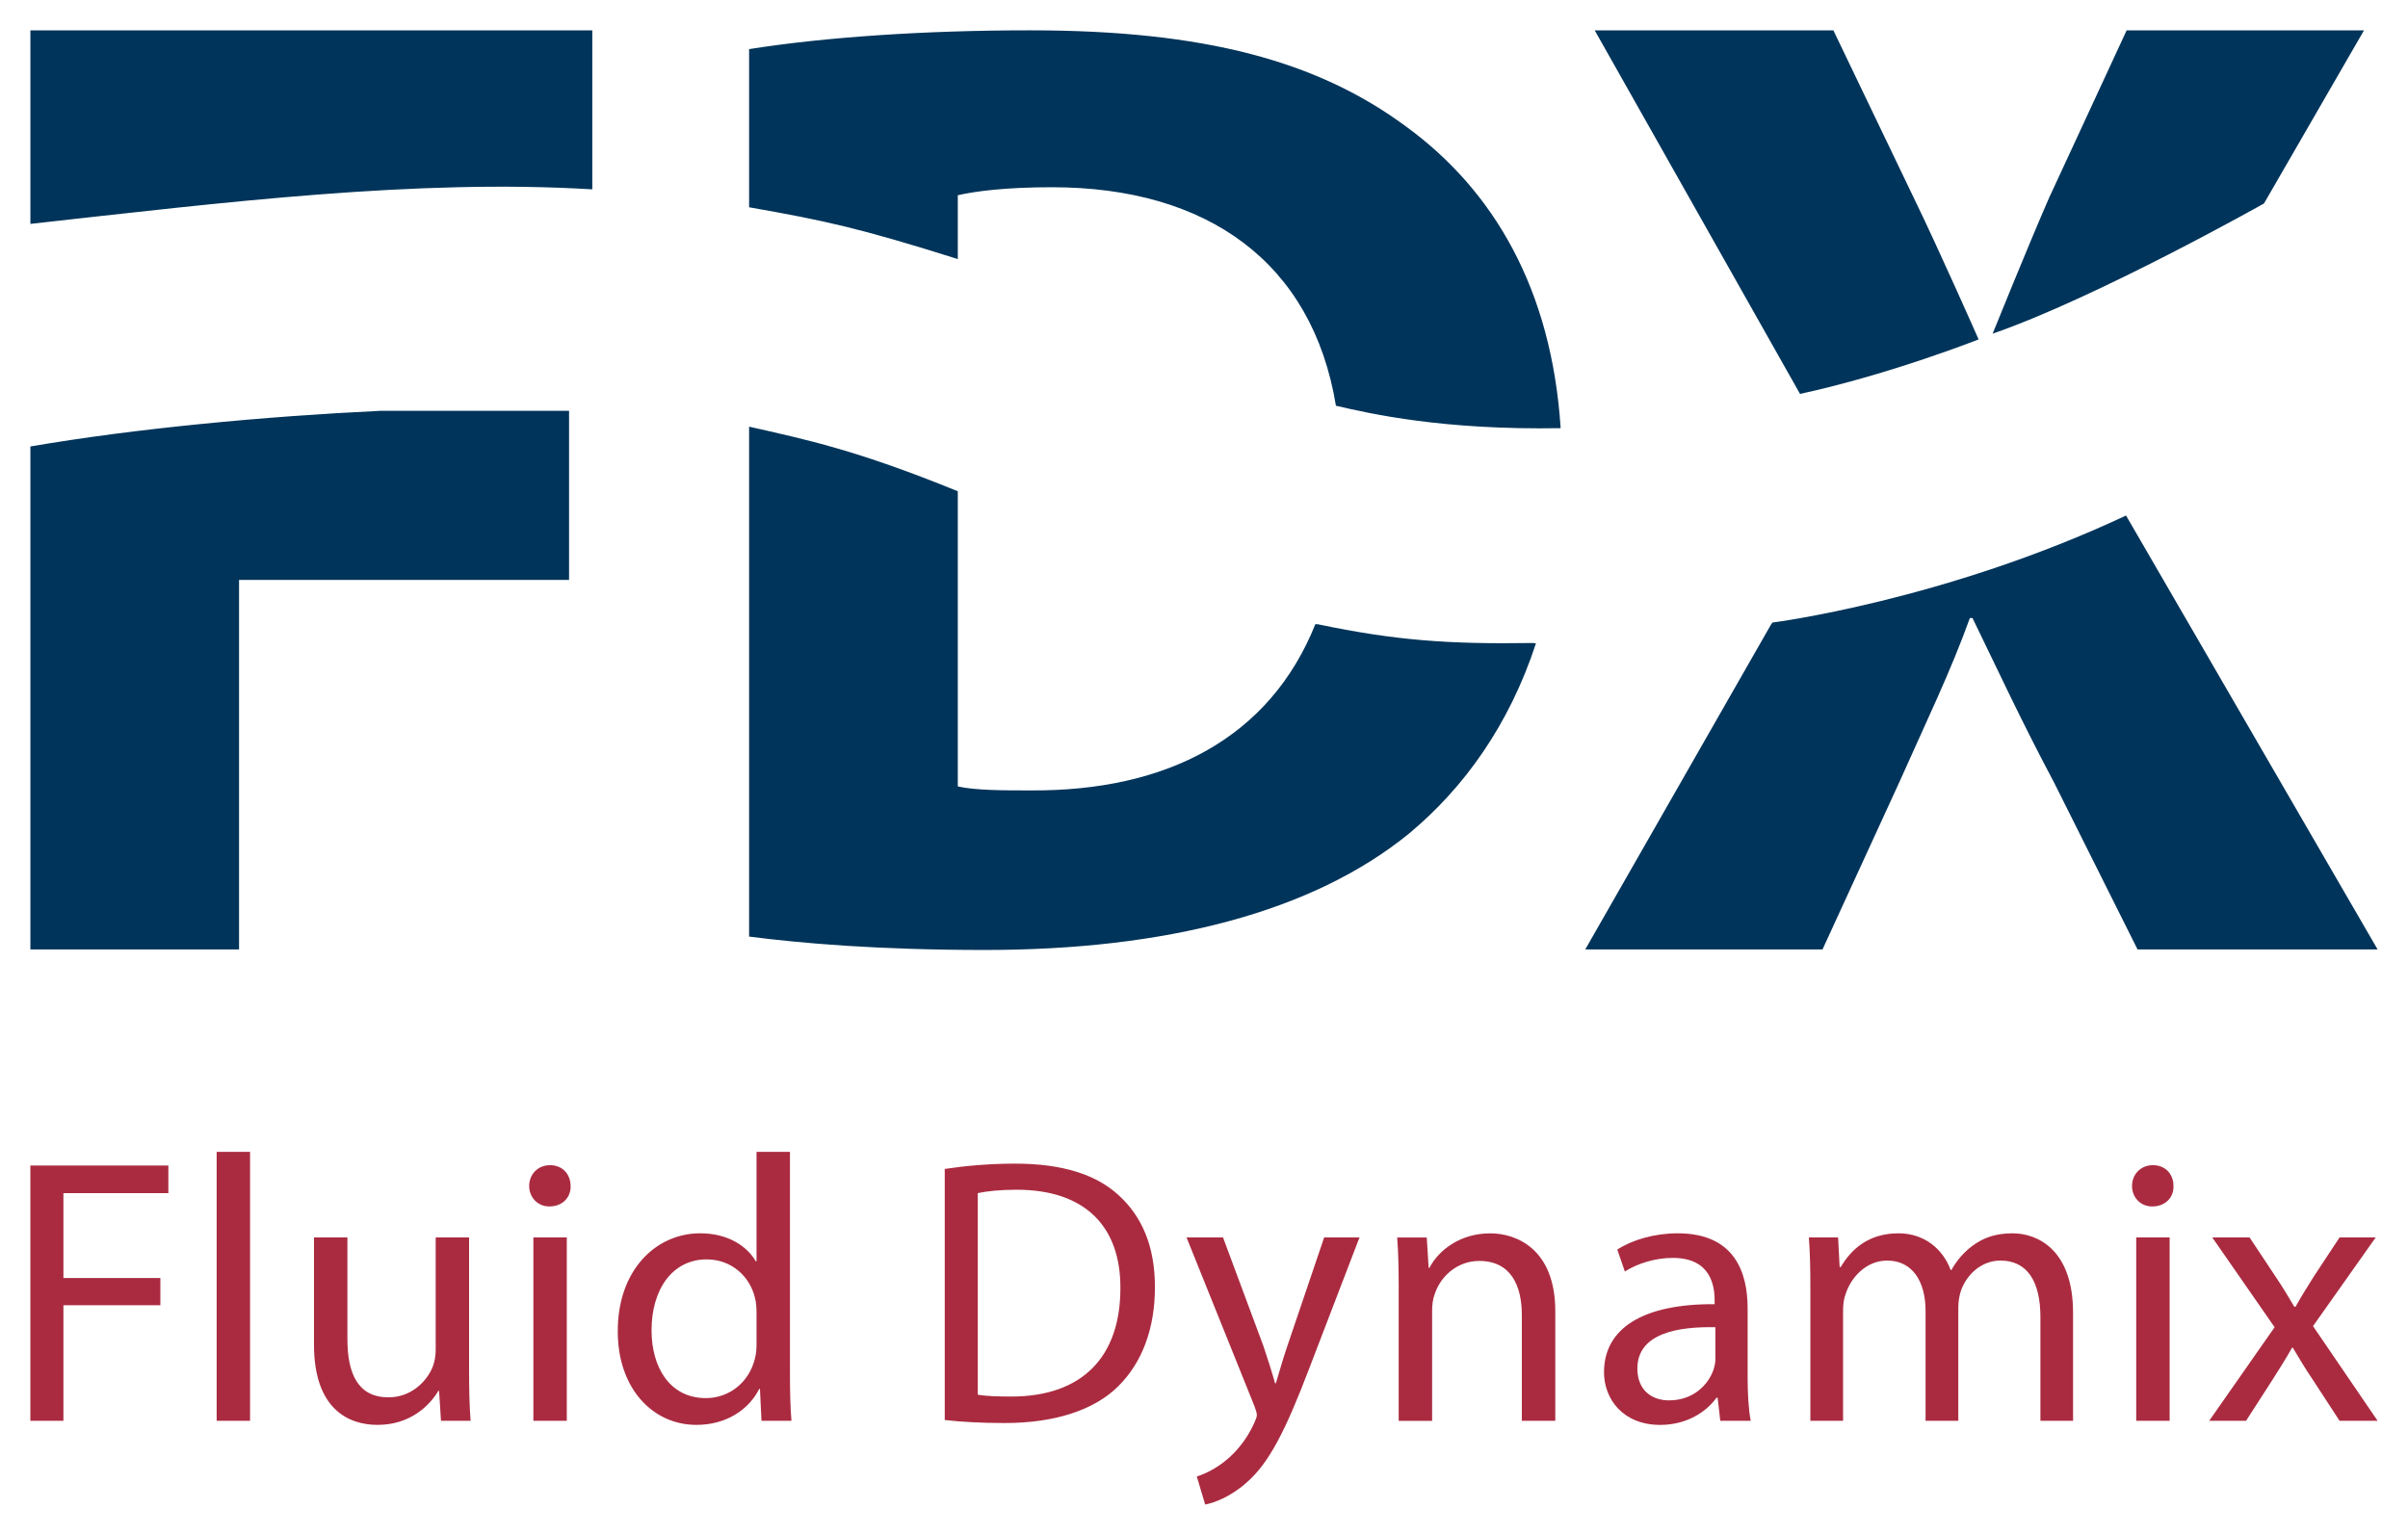 <?xml version="1.0" encoding="iso-8859-1"?>
<!-- Generator: Adobe Illustrator 19.2.1, SVG Export Plug-In . SVG Version: 6.00 Build 0)  -->
<svg version="1.1" id="Ebene_1" xmlns="http://www.w3.org/2000/svg" xmlns:xlink="http://www.w3.org/1999/xlink" x="0px" y="0px"
	 viewBox="0 0 158.72 101.19" style="enable-background:new 0 0 158.72 101.19;" xml:space="preserve">
<path style="fill:#00345A;" d="M64.931,62.63c-7.101,0-12.135-0.444-15.555-0.883V28.129c3.729,0.844,7.086,1.535,13.756,4.26v19.46
	c1.17,0.262,3.057,0.262,4.764,0.262c9.061,0.069,15.818-3.498,18.806-10.965l0.186,0.016c5.072,1.06,8.553,1.315,14.131,1.23
	l0.221,0.022c-1.767,5.396-4.752,9.531-8.35,12.528C86.505,60.153,76.798,62.63,64.931,62.63z M130.417,22.377
	c0,0-2.603-5.904-4.264-9.315l-5.307-11.058h-15.731l13.531,23.965C124.546,24.696,130.417,22.377,130.417,22.377z M155.818,2.004
	h-15.645l-5.119,11.058c-1.377,3.151-3.713,8.937-3.713,8.937c6.865-2.375,17.887-8.584,17.887-8.584L155.818,2.004z M15.757,38.233
	h21.752V27.086H25.052c-7.563,0.359-16.155,1.161-23.049,2.349v33.16h13.754V38.233z M125.163,51.629
	c1.885-4.226,3.414-7.372,4.678-10.882h0.174c1.711,3.51,3.152,6.656,5.395,10.882l5.484,10.966h15.822l-16.582-28.608
	c-11.957,5.614-23.311,7.058-23.311,7.058l-0.117,0.178l-12.217,21.373h15.639L125.163,51.629z M2.003,14.761
	c12.749-1.419,25.428-2.98,37.038-2.278V2.004H2.003V14.761z M92.706,8.362c-5.84-4.331-13.302-6.363-24.81-6.363
	c-6.92,0-13.485,0.442-18.52,1.239v10.427c5.043,0.887,7.32,1.384,13.756,3.415v-4.209c1.17-0.266,3.148-0.527,6.204-0.527
	c10.252,0,17.165,4.957,18.72,14.405c2.312,0.539,7.072,1.614,14.812,1.479C102.273,19.082,98.47,12.572,92.706,8.362z"/>
<path style="fill:#AA2B40;" d="M102.515,86.451v7.221h-2.205v-6.969c0-1.947-0.725-3.572-2.807-3.572
	c-1.455,0-2.582,1.023-2.957,2.25c-0.1,0.273-0.15,0.646-0.15,1.021v7.27h-2.203v-8.814c0-1.248-0.025-2.273-0.1-3.273h1.949
	l0.125,1.998h0.053c0.598-1.146,2.006-2.271,4.01-2.271C99.911,81.31,102.515,82.308,102.515,86.451z M132.661,81.31
	c-1.152,0-1.955,0.301-2.682,0.85c-0.502,0.373-0.979,0.898-1.355,1.57h-0.047c-0.527-1.422-1.775-2.42-3.436-2.42
	c-2.004,0-3.129,1.074-3.809,2.219h-0.074l-0.102-1.945h-1.926c0.074,1,0.098,2.025,0.098,3.273v8.814h2.156v-7.293
	c0-0.375,0.047-0.75,0.172-1.076c0.356-1.096,1.356-2.195,2.734-2.195c1.68,0,2.531,1.398,2.531,3.32v7.244h2.158v-7.469
	c0-0.4,0.072-0.797,0.172-1.1c0.373-1.074,1.354-1.996,2.605-1.996c1.781,0,2.635,1.398,2.635,3.721v6.844h2.152v-7.119
	C136.646,82.361,134.267,81.31,132.661,81.31z M84.874,88.679c-0.305,0.873-0.553,1.797-0.777,2.52h-0.051
	c-0.203-0.723-0.503-1.67-0.775-2.473l-2.657-7.143h-2.405l4.485,11.143c0.098,0.271,0.149,0.447,0.149,0.57
	c0,0.125-0.074,0.301-0.173,0.523c-0.503,1.125-1.256,1.975-1.854,2.449c-0.651,0.551-1.379,0.896-1.93,1.076l0.551,1.846
	c0.549-0.1,1.629-0.475,2.704-1.424c1.504-1.297,2.584-3.422,4.162-7.566l3.306-8.617H87.28L84.874,88.679z M152.46,87.429
	l4.131-5.846h-2.381l-1.699,2.574c-0.4,0.648-0.803,1.271-1.205,1.998h-0.076c-0.398-0.676-0.775-1.299-1.227-1.973l-1.725-2.6
	h-2.459l4.109,5.92l-4.311,6.168h2.43l1.756-2.727c0.449-0.719,0.877-1.373,1.277-2.094h0.047c0.432,0.721,0.828,1.398,1.305,2.094
	l1.777,2.727h2.508L152.46,87.429z M141.907,76.818c-0.799,0-1.377,0.598-1.377,1.371c0,0.746,0.551,1.35,1.326,1.35
	c0.881,0,1.432-0.604,1.406-1.35C143.263,77.416,142.737,76.818,141.907,76.818z M140.806,93.671h2.203V81.583h-2.203V93.671z
	 M14.281,93.671h2.201V75.939h-2.201V93.671z M30.919,81.583h-2.201v7.42c0,0.398-0.076,0.797-0.202,1.123
	c-0.4,0.973-1.429,1.998-2.908,1.998c-2.008,0-2.709-1.549-2.709-3.846v-6.695h-2.203v7.066c0,4.248,2.278,5.291,4.184,5.291
	c2.156,0,3.436-1.268,4.013-2.242h0.049l0.125,1.973h1.953c-0.075-0.951-0.101-2.051-0.101-3.299V81.583z M2.002,93.671H4.18v-7.619
	h6.39v-1.797H4.18V78.66h6.917v-1.818H2.002V93.671z M36.258,76.818c-0.802,0-1.378,0.598-1.378,1.371c0,0.746,0.553,1.35,1.33,1.35
	c0.873,0,1.425-0.604,1.4-1.35C37.609,77.416,37.082,76.818,36.258,76.818z M35.157,93.671h2.203V81.583h-2.203V93.671z
	 M76.126,84.857c0,2.748-0.853,4.994-2.426,6.543c-1.579,1.572-4.188,2.418-7.471,2.418c-1.555,0-2.854-0.074-3.958-0.199V77.066
	c1.327-0.199,2.904-0.35,4.634-0.35c3.133,0,5.366,0.725,6.844,2.096C75.248,80.185,76.126,82.132,76.126,84.857z M73.849,84.933
	c0.024-3.975-2.23-6.496-6.843-6.496c-1.128,0-1.981,0.1-2.557,0.223v13.289c0.549,0.1,1.352,0.123,2.205,0.123
	C71.316,92.072,73.849,89.476,73.849,84.933z M115.394,93.671h-2.004l-0.174-1.521h-0.076c-0.678,0.949-1.978,1.791-3.713,1.791
	c-2.453,0-3.701-1.715-3.701-3.467c0-2.922,2.6-4.52,7.291-4.492V85.73c0-0.996-0.275-2.799-2.76-2.799
	c-1.127,0-2.307,0.352-3.156,0.898l-0.5-1.447c0.998-0.646,2.455-1.072,3.984-1.072c3.707,0,4.607,2.519,4.607,4.945v4.518
	C115.193,91.82,115.243,92.847,115.394,93.671z M113.068,87.501c-2.41-0.051-5.143,0.375-5.143,2.725
	c0,1.424,0.951,2.098,2.082,2.098c1.58,0,2.582-1,2.936-2.023c0.074-0.227,0.125-0.473,0.125-0.699V87.501z M52.167,93.671h-1.975
	l-0.1-2.1h-0.05c-0.676,1.35-2.157,2.369-4.136,2.369c-2.935,0-5.186-2.467-5.186-6.139c-0.026-4.021,2.478-6.492,5.438-6.492
	c1.851,0,3.104,0.875,3.658,1.846h0.049v-7.217h2.204v14.609C52.068,91.621,52.093,92.847,52.167,93.671z M49.865,86.505
	c0-0.277-0.024-0.65-0.099-0.928c-0.326-1.4-1.529-2.547-3.185-2.547c-2.28,0-3.635,2-3.635,4.672c0,2.449,1.204,4.473,3.585,4.473
	c1.478,0,2.835-0.977,3.235-2.629c0.075-0.297,0.099-0.598,0.099-0.945V86.505z"/>
</svg>
